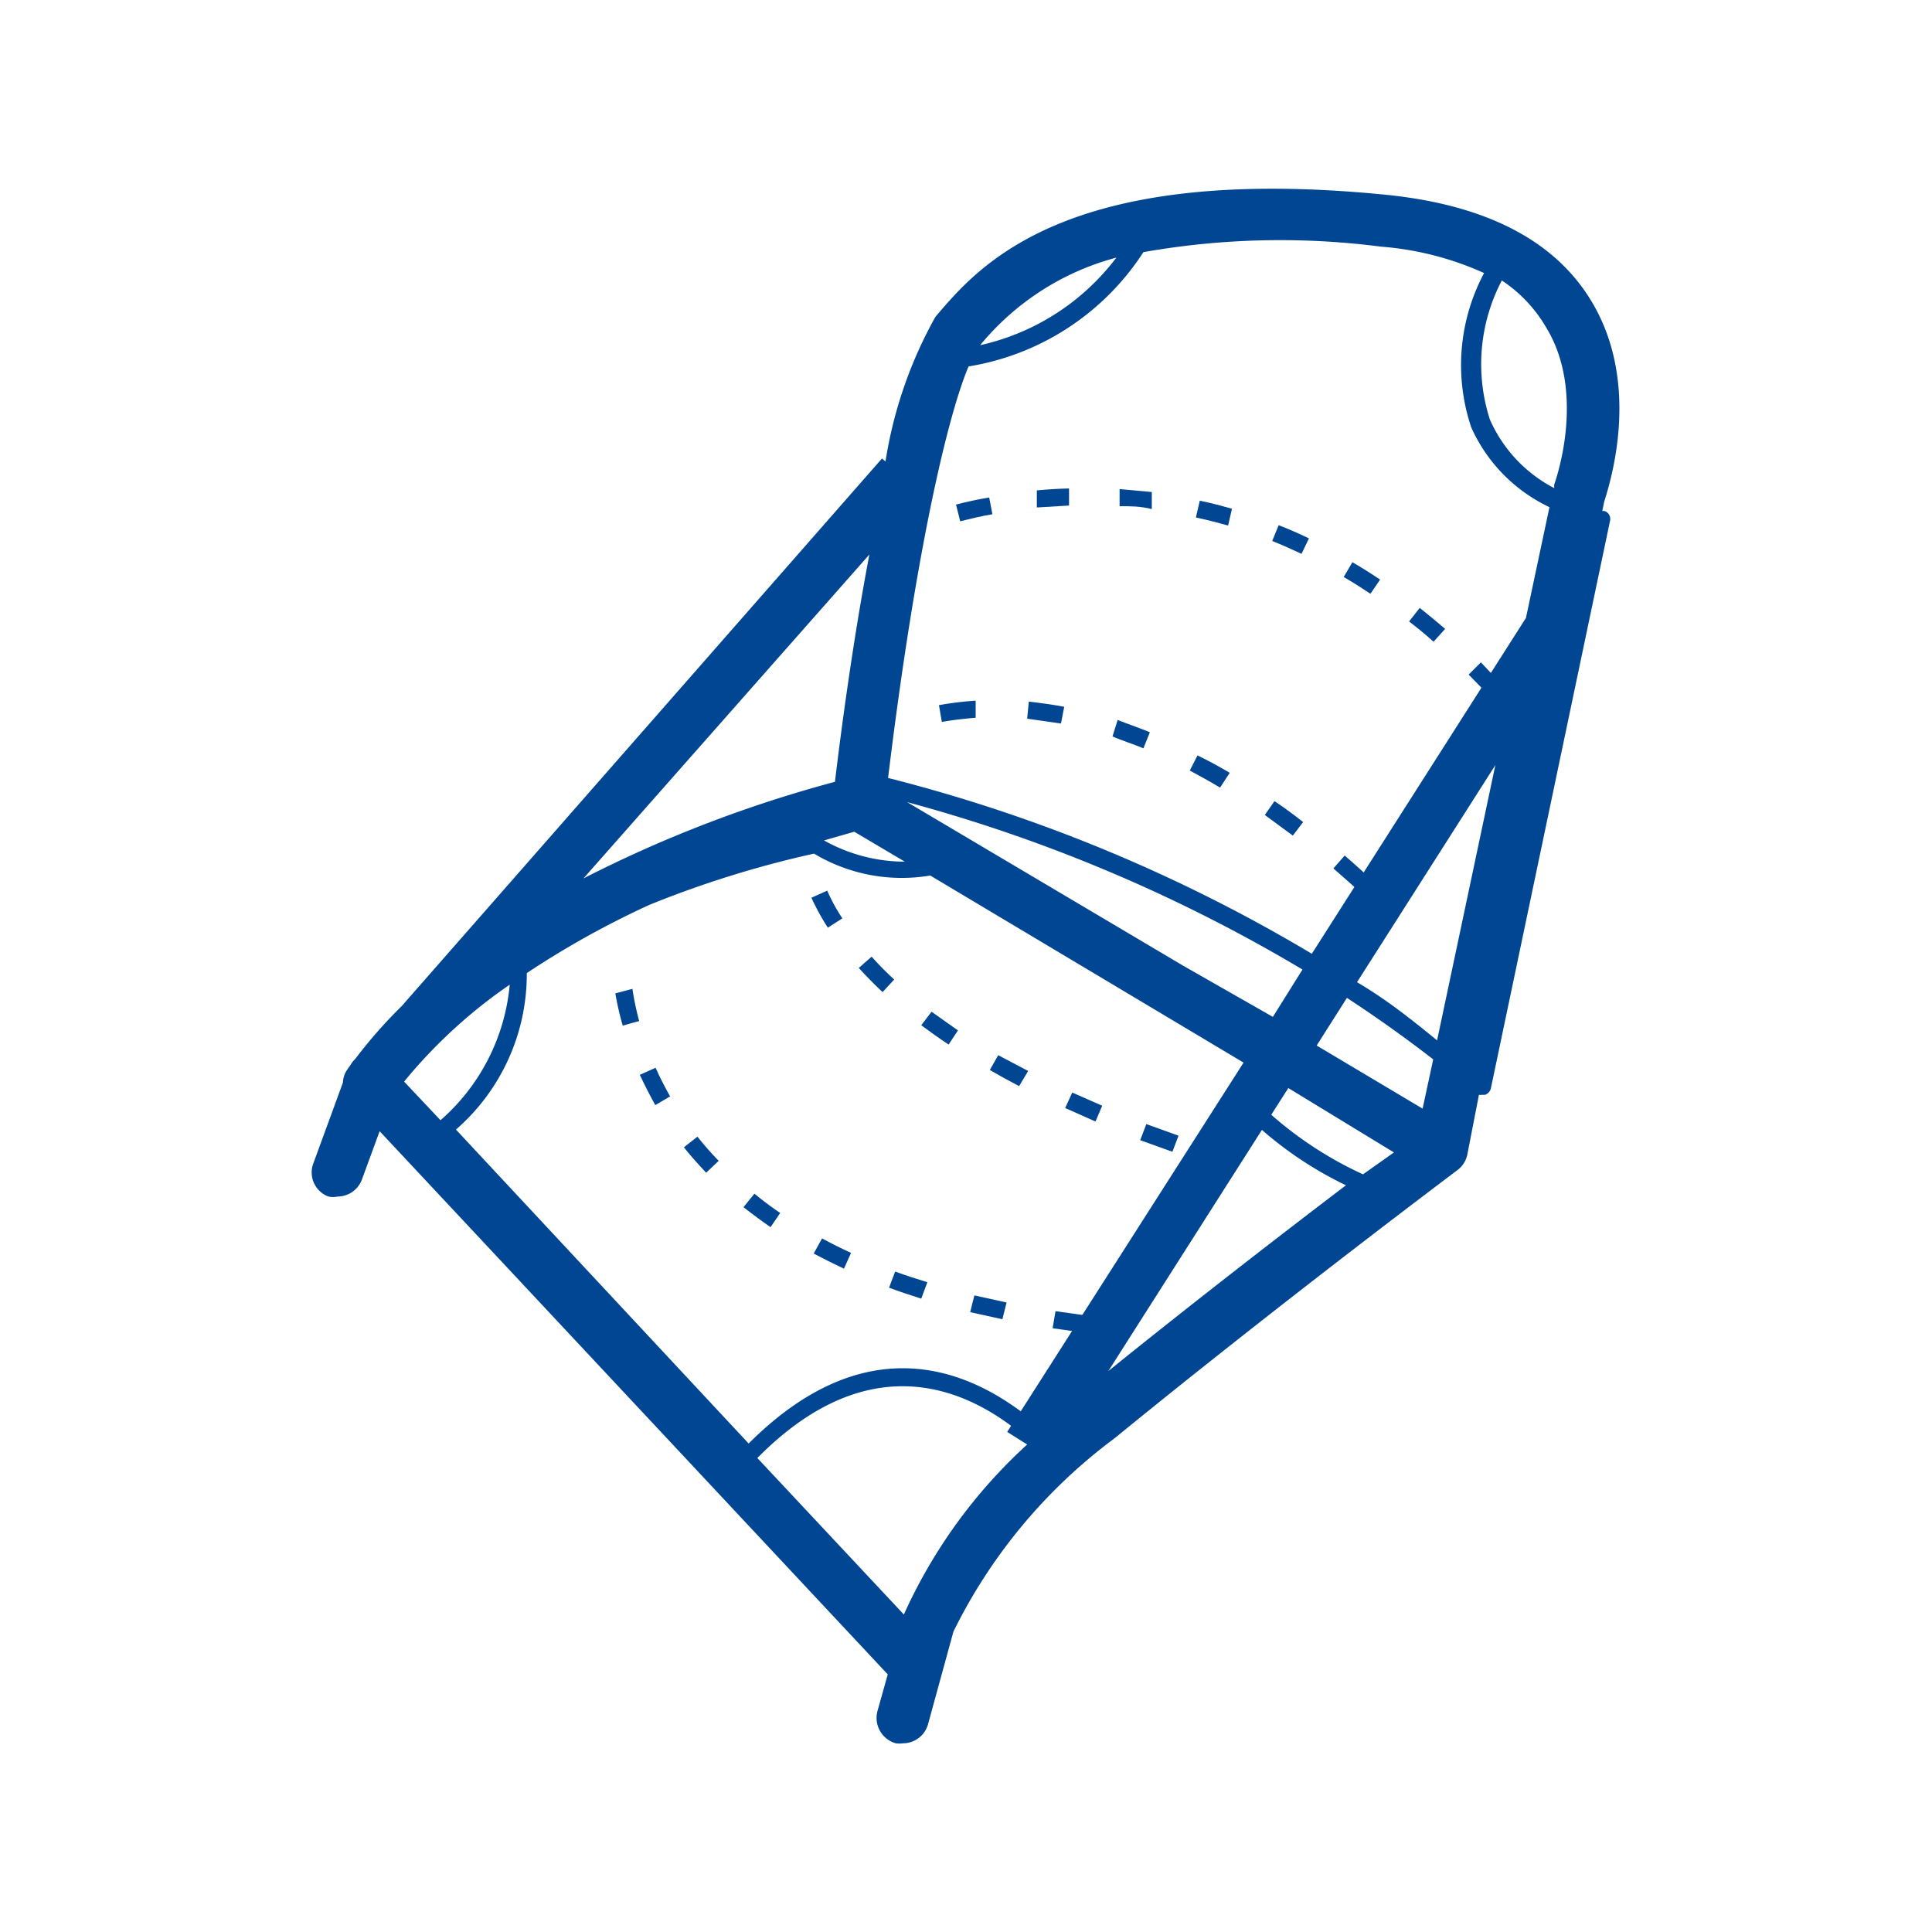 <svg xmlns="http://www.w3.org/2000/svg" viewBox="0 0 60 60"><defs><style>.a{fill:#fff;}.b{fill:#004693;}</style></defs><rect class="a" width="60" height="60"/><path class="b" d="M49.83,15.87l-.07,0,.06-.29C50,15,51,11.9,49.39,9.3c-1.14-1.85-3.27-2.94-6.34-3.25-10-1-12.67,2.23-14,3.79a13.45,13.45,0,0,0-1.55,4.49l-.11-.09-14.91,17a15,15,0,0,0-1.45,1.65.83.83,0,0,0-.16.21.76.76,0,0,0-.08.11.75.75,0,0,0-.14.41l-.93,2.54a.8.8,0,0,0,.48,1,.69.69,0,0,0,.28,0,.81.81,0,0,0,.76-.53l.55-1.5L27.57,52l-.32,1.14a.82.82,0,0,0,.57,1,.78.78,0,0,0,.22,0,.81.81,0,0,0,.78-.59l.79-2.88a16.61,16.61,0,0,1,5-6c5.18-4.23,10.6-8.29,10.65-8.33a.8.8,0,0,0,.31-.49L45.93,34a.29.29,0,0,0,.1,0h.09a.28.28,0,0,0,.18-.2L50,16.18A.26.26,0,0,0,49.83,15.87ZM14.16,35.08a6.4,6.4,0,0,0,2.2-4.86,27.69,27.69,0,0,1,3.81-2.12,32,32,0,0,1,5.11-1.59,5.3,5.3,0,0,0,3.61.68L38.62,33,31.7,43.83c-1.89-1.4-4.95-2.5-8.45,1ZM42.89,7.66a9.53,9.53,0,0,1,3.2.82,6.07,6.07,0,0,0-.4,4.79,5,5,0,0,0,2.43,2.48l-.73,3.44L40.74,29.62a49.26,49.26,0,0,0-13.16-5.46c.88-7.24,1.89-11.35,2.5-12.78a8,8,0,0,0,5.43-3.55A24.41,24.41,0,0,1,42.89,7.66ZM34.42,42.58l4.77-7.49a11.55,11.55,0,0,0,2.61,1.72C40.34,37.92,37.43,40.15,34.42,42.58Zm5.11-11L36.76,30l-8.59-5.09a48.73,48.73,0,0,1,12.28,5.2Zm-13-5.75,1.57.93a5.15,5.15,0,0,1-2.51-.66ZM42.33,36.47a11.65,11.65,0,0,1-2.85-1.85l.53-.83,3.28,2Zm-1.44-4,.94-1.48c.9.59,1.79,1.22,2.68,1.91l-.33,1.53Zm1.23-1.93,4.32-6.78-1.81,8.55C43.8,31.63,43,31,42.12,30.49ZM48,10.14c1.3,2.09.28,4.87.27,4.9a.56.56,0,0,0,0,.12v0a4.4,4.4,0,0,1-2-2.13,5.6,5.6,0,0,1,.37-4.32A4.4,4.4,0,0,1,48,10.14ZM34.67,8a7.29,7.29,0,0,1-4.23,2.72A8.2,8.2,0,0,1,34.67,8ZM25.93,24.28a39.64,39.64,0,0,0-7.81,3L27,17.22C26.47,20,26.1,22.86,25.93,24.28Zm-10.1,6.3a6.35,6.35,0,0,1-2.15,4.21l-1.13-1.2A15.75,15.75,0,0,1,15.83,30.58ZM28.07,50.14l-4.55-4.86c3.27-3.31,6.14-2.3,7.88-1l-.12.19.62.39A16.13,16.13,0,0,0,28.07,50.14Z"/><path class="b" d="M29.69,15.67l.13.52c.32-.08.64-.16,1-.22l-.1-.52C30.35,15.51,30,15.59,29.69,15.67Z"/><path class="b" d="M44.88,19.53c-.26-.22-.52-.44-.79-.65l-.33.42c.26.2.52.41.76.63Z"/><path class="b" d="M32.2,15.23l0,.53,1-.06,0-.53Q32.71,15.18,32.2,15.23Z"/><path class="b" d="M46.69,21.31l-.7-.74-.38.38q.35.35.69.72Z"/><path class="b" d="M42.86,18c-.28-.19-.57-.37-.86-.54l-.27.46c.28.16.56.34.83.52Z"/><path class="b" d="M40.65,16.72c-.31-.15-.63-.29-.94-.41l-.2.49c.3.12.61.26.91.4Z"/><path class="b" d="M35.77,15.28l-1-.09,0,.53c.32,0,.66,0,1,.09Z"/><path class="b" d="M38.26,15.8c-.32-.09-.65-.18-1-.25l-.12.52c.32.07.64.15,1,.25Z"/><path class="b" d="M38.19,24c-.32-.19-.65-.37-1-.54l-.24.47c.31.17.63.34.94.53Z"/><path class="b" d="M35.51,23.24l.2-.5c-.34-.14-.7-.26-1-.38l-.16.51C34.84,23,35.18,23.1,35.51,23.24Z"/><path class="b" d="M42.58,27.3c-.28-.25-.55-.5-.82-.73l-.35.4c.26.23.54.47.81.72Z"/><path class="b" d="M31.9,22.32l1.05.15.1-.52c-.37-.07-.74-.12-1.1-.16Z"/><path class="b" d="M29.16,21.9l.09.52c.34-.06.69-.1,1.05-.13l0-.53A9.9,9.9,0,0,0,29.16,21.9Z"/><path class="b" d="M40.47,25.53c-.29-.23-.59-.45-.89-.65l-.3.43.87.64Z"/><path class="b" d="M29.75,32l-.82-.58-.32.42c.27.2.55.4.85.6Z"/><path class="b" d="M31.93,33.26,31,32.77l-.26.46c.29.17.6.34.91.5Z"/><path class="b" d="M36.6,35.27l-1-.36-.19.5,1,.36Z"/><path class="b" d="M34.23,34.34l-.93-.41-.22.48.94.42Z"/><path class="b" d="M26.16,28.52a5.58,5.58,0,0,1-.47-.86l-.49.22a7.13,7.13,0,0,0,.51.93Z"/><path class="b" d="M27.07,29.71l-.4.35c.23.25.48.51.74.75l.36-.39A9.34,9.34,0,0,1,27.07,29.71Z"/><path class="b" d="M28.8,39.82q-.5-.15-1-.33l-.19.5c.32.12.65.23,1,.34Z"/><path class="b" d="M25.27,38.93c.3.16.62.32.94.47l.22-.49q-.46-.21-.9-.45Z"/><path class="b" d="M33.78,40.86l-1-.14-.09.53,1,.14Z"/><path class="b" d="M23.09,37.49c.27.21.55.42.84.62l.3-.44a9.81,9.81,0,0,1-.8-.6Z"/><path class="b" d="M31.26,40.45l-1-.22-.13.52,1,.22Z"/><path class="b" d="M19.87,33.38c.15.32.31.63.48.94l.46-.27c-.16-.29-.32-.59-.45-.89Z"/><path class="b" d="M21.24,35.63c.21.27.45.53.69.79l.39-.37a9.09,9.09,0,0,1-.66-.75Z"/><path class="b" d="M19.11,30.85c.06.35.14.7.23,1l.51-.14a9.05,9.05,0,0,1-.21-1Z"/></svg>